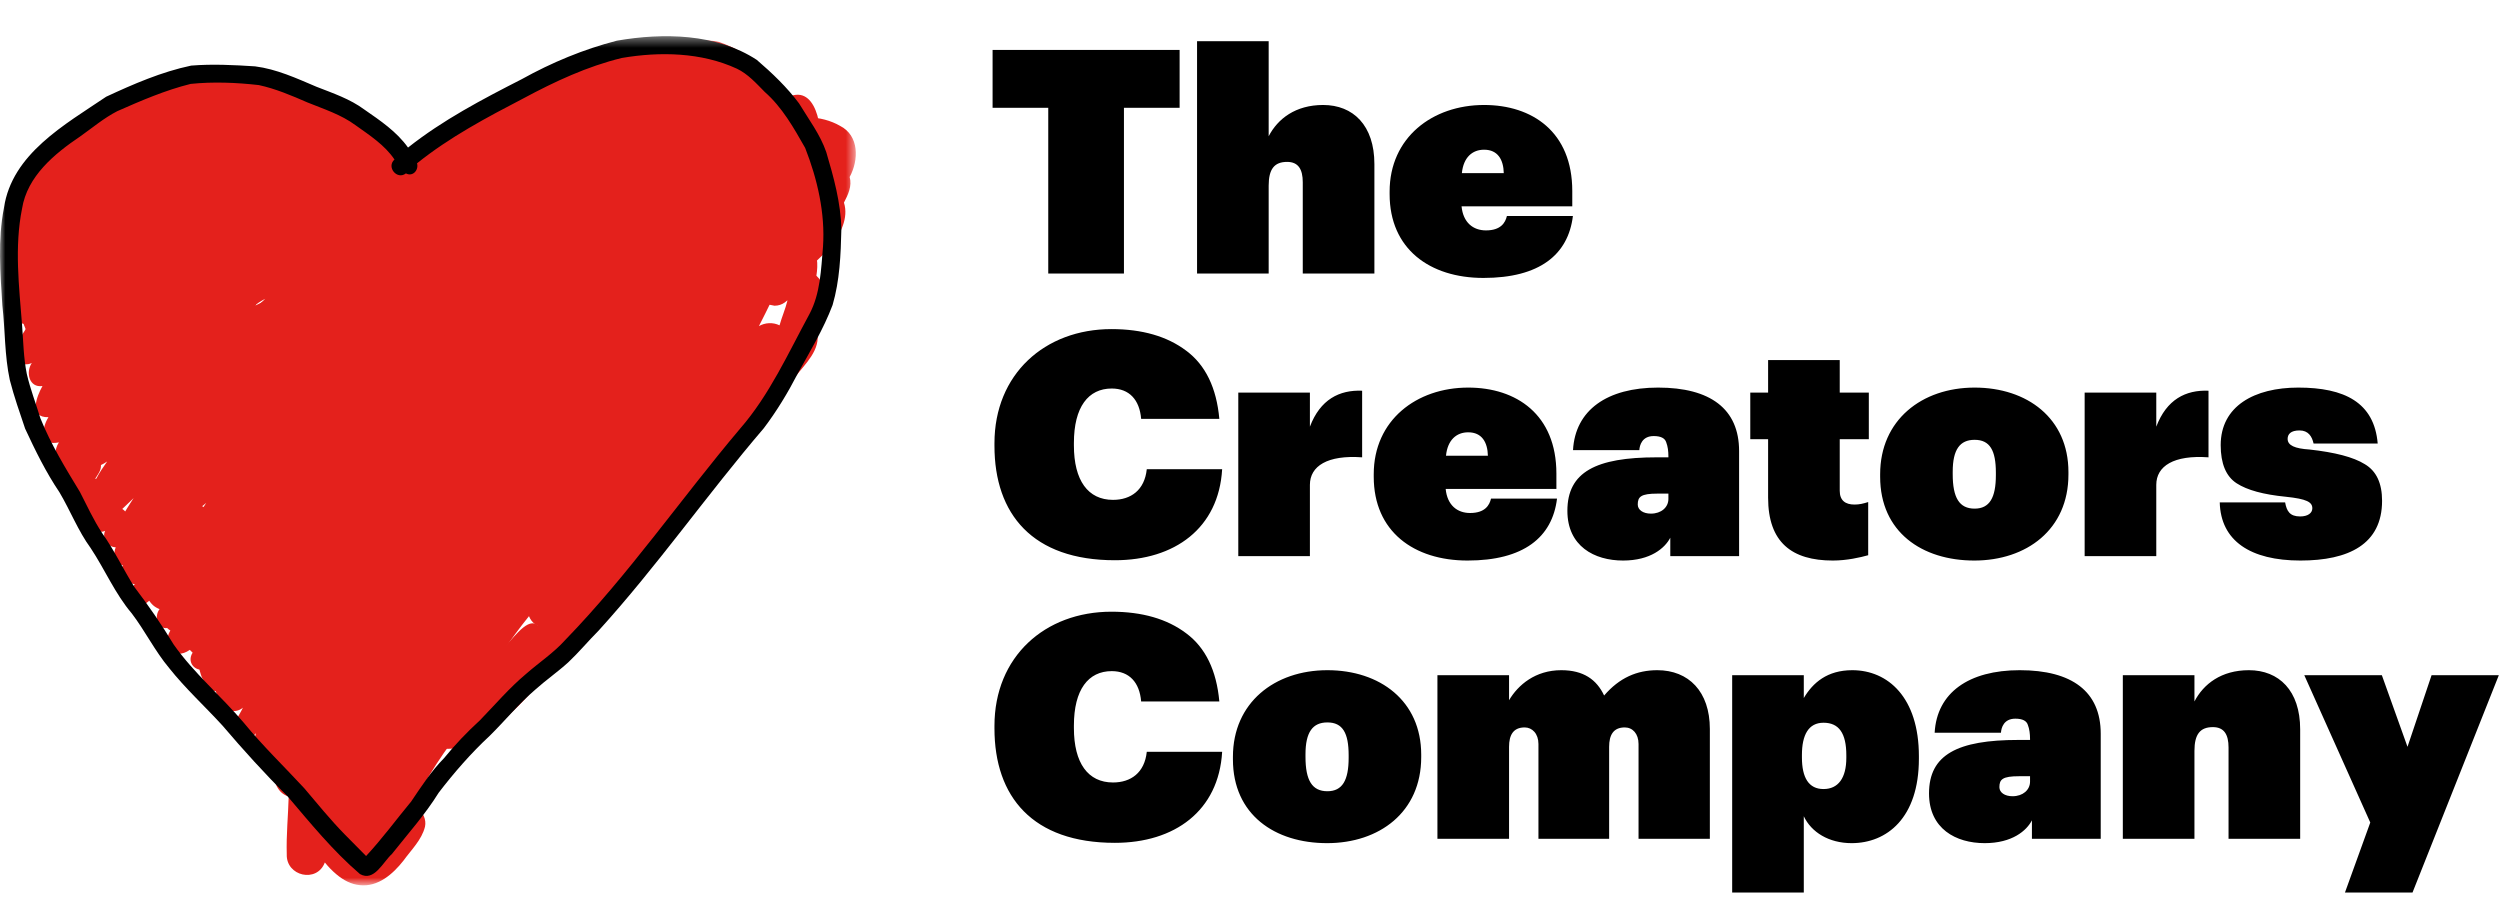 <svg width="235" height="85" viewBox="0 0 235 85" fill="none" xmlns="http://www.w3.org/2000/svg">
    <path d="M105.651 25.714H98.536V10.132H93.303V4.693H110.884V10.132H105.651V25.714ZM119.255 25.714H112.523V3.87H119.255V12.808C120.108 11.161 121.784 9.868 124.371 9.868C127.193 9.868 129.193 11.779 129.193 15.424V25.714H122.46V17.129C122.46 15.924 122.048 15.218 120.99 15.218C119.784 15.218 119.255 15.895 119.255 17.453V25.714ZM139.444 26.126C134.387 26.126 130.624 23.392 130.624 18.247V18.011C130.624 12.925 134.652 9.868 139.503 9.868C144.031 9.868 147.794 12.396 147.794 17.953V19.393H137.386C137.533 20.922 138.474 21.657 139.679 21.657C141.091 21.657 141.502 20.922 141.649 20.305H147.853C147.412 23.95 144.707 26.126 139.444 26.126ZM137.416 16.277H141.355C141.326 15.013 140.797 14.072 139.503 14.072C138.415 14.072 137.563 14.777 137.416 16.277ZM104.798 52.662C97.066 52.662 93.479 48.34 93.479 41.901V41.666C93.479 35.169 98.212 30.935 104.475 30.935C107.356 30.935 109.708 31.611 111.501 32.964C113.324 34.316 114.353 36.462 114.618 39.373H107.268C107.121 37.58 106.15 36.521 104.504 36.521C102.299 36.521 100.947 38.256 100.947 41.637V41.872C100.947 45.165 102.27 46.987 104.622 46.987C106.298 46.987 107.591 46.076 107.797 44.106H114.882C114.559 49.663 110.413 52.662 104.798 52.662ZM123.131 52.279H116.399V36.903H123.131V40.108C124.101 37.55 125.895 36.639 128.041 36.727V42.989C124.778 42.754 123.131 43.812 123.131 45.576V52.279ZM137.951 52.691C132.895 52.691 129.131 49.957 129.131 44.812V44.577C129.131 39.49 133.159 36.433 138.01 36.433C142.538 36.433 146.301 38.961 146.301 44.518V45.958H135.893C136.04 47.487 136.981 48.222 138.187 48.222C139.598 48.222 140.009 47.487 140.156 46.87H146.36C145.919 50.515 143.214 52.691 137.951 52.691ZM135.923 42.842H139.862C139.833 41.578 139.304 40.637 138.01 40.637C136.922 40.637 136.07 41.343 135.923 42.842ZM152.567 52.691C149.862 52.691 147.334 51.339 147.334 48.017C147.334 44.371 150.01 42.989 155.742 42.989H156.83V42.901C156.83 42.401 156.771 41.96 156.625 41.578C156.507 41.196 156.125 40.99 155.448 40.99C154.361 40.99 154.125 41.843 154.096 42.313H147.863C148.069 38.55 151.068 36.433 155.86 36.433C160.77 36.433 163.475 38.432 163.475 42.401V52.279H157.007V50.545C156.507 51.515 155.154 52.691 152.567 52.691ZM155.184 48.281C156.154 48.281 156.83 47.693 156.83 46.899V46.4H155.801C154.243 46.4 153.949 46.694 153.949 47.428C153.949 47.928 154.449 48.281 155.184 48.281ZM172.288 52.691C168.436 52.691 166.202 50.986 166.202 46.782V41.284H164.526V36.903H166.202V33.846H172.935V36.903H175.669V41.284H172.935V46.135C172.935 47.046 173.464 47.428 174.317 47.428C174.787 47.428 175.14 47.34 175.61 47.193V52.191C174.875 52.397 173.611 52.691 172.288 52.691ZM185.584 52.691C180.674 52.691 176.734 50.016 176.734 44.812V44.577C176.734 39.49 180.644 36.433 185.613 36.433C190.552 36.433 194.433 39.314 194.433 44.371V44.606C194.433 49.781 190.493 52.691 185.584 52.691ZM185.613 47.811C187.024 47.811 187.612 46.782 187.612 44.665V44.43C187.612 42.342 187.053 41.343 185.613 41.343C184.231 41.343 183.555 42.254 183.555 44.341V44.577C183.555 46.782 184.172 47.811 185.613 47.811ZM202.69 52.279H195.957V36.903H202.69V40.108C203.66 37.55 205.453 36.639 207.599 36.727V42.989C204.336 42.754 202.69 43.812 202.69 45.576V52.279ZM216.242 52.691C211.538 52.691 208.745 50.839 208.656 47.223H214.801C214.948 48.046 215.242 48.546 216.212 48.546C216.947 48.546 217.359 48.222 217.359 47.781C217.359 47.193 216.83 46.899 214.86 46.694C212.773 46.488 211.244 46.076 210.244 45.429C209.245 44.782 208.745 43.577 208.745 41.843C208.745 38.167 211.92 36.433 216.036 36.433C220.358 36.433 223.18 37.815 223.504 41.695H217.477C217.33 41.019 216.977 40.461 216.154 40.461C215.331 40.461 215.037 40.813 215.037 41.254C215.037 41.872 215.713 42.166 217.094 42.254C219.476 42.519 221.21 42.96 222.298 43.636C223.386 44.283 223.915 45.429 223.915 47.076C223.915 51.162 220.769 52.691 216.242 52.691ZM104.798 79.227C97.066 79.227 93.479 74.905 93.479 68.466V68.231C93.479 61.734 98.212 57.5 104.475 57.5C107.356 57.5 109.708 58.176 111.501 59.529C113.324 60.881 114.353 63.028 114.618 65.938H107.268C107.121 64.145 106.15 63.086 104.504 63.086C102.299 63.086 100.947 64.821 100.947 68.202V68.437C100.947 71.73 102.27 73.553 104.622 73.553C106.298 73.553 107.591 72.641 107.797 70.671H114.882C114.559 76.228 110.413 79.227 104.798 79.227ZM124.745 79.256C119.835 79.256 115.895 76.581 115.895 71.377V71.142C115.895 66.056 119.806 62.998 124.774 62.998C129.713 62.998 133.594 65.879 133.594 70.936V71.171C133.594 76.346 129.655 79.256 124.745 79.256ZM124.774 74.376C126.186 74.376 126.773 73.347 126.773 71.23V70.995C126.773 68.907 126.215 67.908 124.774 67.908C123.392 67.908 122.716 68.819 122.716 70.907V71.142C122.716 73.347 123.334 74.376 124.774 74.376ZM141.851 78.845H135.118V63.468H141.851V65.82C142.704 64.38 144.321 62.998 146.761 62.998C148.848 62.998 150.083 63.88 150.788 65.379C152.229 63.704 153.876 62.998 155.786 62.998C158.726 62.998 160.726 64.997 160.726 68.525V78.845H154.023V69.937C154.023 68.966 153.464 68.378 152.729 68.378C151.641 68.378 151.259 69.113 151.259 70.201V78.845H144.614V69.937C144.614 68.966 144.027 68.378 143.321 68.378C142.233 68.378 141.851 69.113 141.851 70.201V78.845ZM169.557 83.901H162.824V63.468H169.557V65.615C170.41 64.174 171.762 62.998 174.114 62.998C177.466 62.998 180.376 65.556 180.376 71.083V71.318C180.376 76.904 177.348 79.256 174.055 79.256C171.909 79.256 170.263 78.227 169.557 76.728V83.901ZM171.409 74.17C172.791 74.17 173.555 73.141 173.555 71.23V70.995C173.555 68.907 172.85 67.937 171.409 67.937C169.998 67.937 169.381 69.084 169.381 70.965V71.201C169.381 73.112 170.027 74.17 171.409 74.17ZM186.561 79.256C183.856 79.256 181.328 77.904 181.328 74.582C181.328 70.936 184.003 69.554 189.736 69.554H190.824V69.466C190.824 68.966 190.765 68.525 190.618 68.143C190.501 67.761 190.118 67.555 189.442 67.555C188.355 67.555 188.119 68.408 188.09 68.878H181.857C182.063 65.115 185.062 62.998 189.854 62.998C194.764 62.998 197.468 64.997 197.468 68.966V78.845H191.001V77.11C190.501 78.08 189.148 79.256 186.561 79.256ZM189.178 74.846C190.148 74.846 190.824 74.258 190.824 73.465V72.965H189.795C188.237 72.965 187.943 73.259 187.943 73.994C187.943 74.493 188.443 74.846 189.178 74.846ZM206.278 78.845H199.546V63.468H206.278V65.938C207.131 64.292 208.807 62.998 211.394 62.998C214.217 62.998 216.216 64.909 216.216 68.555V78.845H209.483V70.26C209.483 69.054 209.071 68.349 208.013 68.349C206.808 68.349 206.278 69.025 206.278 70.583V78.845ZM226.775 83.901H220.425L222.806 77.316L216.603 63.468H223.894L226.305 70.201L228.568 63.468H234.89L226.775 83.901Z"
          fill="black"/>
    <mask id="mask0_1759_19" style="mask-type:luminance" maskUnits="userSpaceOnUse" x="0" y="3" width="81" height="81">
        <path d="M80.447 3.402H0V83.224H80.447V3.402Z" fill="white"/>
    </mask>
    <g mask="url(#mask0_1759_19)">
        <path d="M33.262 80.68C33.092 80.548 32.993 80.367 32.947 80.159C32.927 80.071 32.92 79.982 32.922 79.894C32.075 80.25 31.272 79.392 31.512 78.549C30.516 78.848 29.893 77.725 30.286 76.882C29.431 76.838 29.12 75.887 29.419 75.177C28.691 75.568 27.753 74.976 27.902 74.132C26.786 74.344 26.245 73.118 26.6 72.195C25.083 73.02 24.317 71.695 24.748 70.299C24.124 70.197 23.833 69.478 24.061 68.92C23.409 69.709 22.003 70.081 21.849 68.718C21.947 67.917 22.496 67.241 22.832 66.522C22.105 67.152 20.784 66.844 20.859 65.749C20.654 65.669 20.48 65.512 20.394 65.297C20.351 65.187 20.311 65.076 20.273 64.964C18.981 64.89 19.213 63.522 19.727 62.728C19.722 62.712 19.718 62.695 19.712 62.679C19.709 62.671 19.705 62.662 19.701 62.653C18.748 63.49 17.406 62.46 18.106 61.349C18.057 61.303 18.009 61.255 17.962 61.209C17.922 61.168 17.882 61.127 17.844 61.086C16.347 62.133 15.154 60.763 16.012 59.264C15.903 59.206 15.802 59.13 15.718 59.039C14.736 59.143 14.487 57.916 14.999 57.259C14.769 57.167 14.555 57.045 14.371 56.878C14.237 56.756 14.126 56.619 14.029 56.471C12.602 57.731 11.389 56.199 12.674 54.911C11.732 54.797 11.157 54.051 11.547 53.13C10.7 53.025 10.615 52.1 10.875 51.446C10.109 51.423 9.563 50.612 9.88 49.901C9.123 50.24 8.185 49.569 8.485 48.73C7.751 48.706 7.338 47.82 7.713 47.203C6.913 47.296 6.244 46.493 6.565 45.732C5.315 45.728 5.237 44.358 5.869 43.554C4.997 43.274 5.122 42.208 5.537 41.584C3.774 41.958 3.862 40.325 4.555 39.216C2.681 39.271 3.424 37.291 3.994 36.286C2.738 36.475 2.399 34.994 2.99 34.117C2.222 34.512 1.149 33.966 1.317 33.036C1.589 32.074 2.246 31.257 2.751 30.403C1.943 30.64 1.007 29.975 1.192 29.095C1.418 28.208 1.996 27.444 2.443 26.655C1.566 25.511 3.252 24.642 3.878 23.856C2.161 24.63 1.6 23.199 2.337 21.806C1.196 20.942 2.166 19.324 2.451 18.235C1.375 16.95 3.34 15.676 4.117 14.792C4.892 14.074 5.503 13.188 6.323 12.515C7.697 11.415 9.381 10.845 10.927 10.044C11.759 9.682 12.568 9.118 13.498 9.087C14.5 8.759 16.829 7.454 17.695 8.2C18.217 8.05 18.909 7.908 19.242 8.466C19.967 8.239 21.173 7.571 21.554 8.613C22.357 8.399 23.702 7.673 24.175 8.738C24.654 8.654 25.121 8.979 25.227 9.449C26.343 8.97 27.493 8.414 28.721 8.343C29.347 8.313 29.786 9.085 29.449 9.613C29.112 10.182 28.409 10.362 27.89 10.726C27.89 10.726 27.89 10.728 27.891 10.729C27.97 10.831 28.02 10.944 28.044 11.061C28.982 10.636 29.878 10.104 30.851 9.764C31.938 9.498 32.328 11.041 31.304 11.423C32.66 12.181 31.485 13.242 30.659 13.822C30.041 14.329 29.424 14.84 28.809 15.351C30.599 14.538 32.254 13.41 34.104 12.749C35.026 12.492 35.542 13.741 34.809 14.298C35.507 14.321 35.862 15.26 35.348 15.737C35.099 15.989 34.776 16.141 34.47 16.311C33.566 16.908 32.726 17.589 31.902 18.29C32.427 19.813 30.055 19.591 29.491 20.591C29.754 20.457 30.022 20.334 30.326 20.337C30.493 20.339 30.654 20.39 30.788 20.479C31.249 20.221 31.71 19.963 32.168 19.702C32.358 19.594 32.548 19.485 32.738 19.377C32.64 18.42 33.829 18.102 34.429 17.597C35.424 16.932 36.431 16.286 37.444 15.649C39.056 14.804 44.308 11.204 45.823 11.851C46.834 11.434 47.756 10.627 48.86 10.837C49.971 10.469 53.225 7.982 53.813 9.787C54.106 9.644 54.4 9.502 54.694 9.363C55.619 8.934 56.35 10.383 55.448 10.869C51.928 12.59 48.454 14.431 45.185 16.597C47.645 15.303 50.106 14.008 52.605 12.79C53.448 12.35 54.328 11.985 55.194 11.594C55.866 11.297 56.944 10.682 57.379 11.619C57.792 12.955 55.715 13.054 54.927 13.603C53.536 14.223 52.181 14.909 50.833 15.616C46.21 18.094 41.814 20.979 37.676 24.202C37.669 24.27 37.653 24.338 37.63 24.402C43.483 21.323 48.689 17.252 54.703 14.461C56.681 13.675 58.626 12.481 60.75 12.214C61.085 12.217 61.395 12.418 61.526 12.73C61.981 13.953 59.614 14.604 58.825 15.133C54.741 17.192 50.636 19.21 46.608 21.379C44.283 22.497 42.166 23.959 40.158 25.572C40.501 25.834 40.575 26.375 40.311 26.72C42.938 25.272 45.585 23.863 48.255 22.497C50.71 20.945 53.194 19.448 55.758 18.084C58.074 16.995 60.4 15.732 62.898 15.145C63.514 14.998 64.146 15.558 63.956 16.196C63.827 16.665 63.318 16.835 62.952 17.088C56.842 20.335 50.24 22.73 44.715 26.976C44.715 27.939 42.763 28.541 42.055 29.09C41.158 29.555 40.44 30.278 39.65 30.896C39.692 30.892 39.733 30.89 39.77 30.89C39.908 30.89 40.068 30.92 40.196 30.972C44.049 28.548 47.98 26.252 51.97 24.061C54.295 22.329 56.774 20.8 59.387 19.542C60.386 19.186 62.29 17.895 63.192 18.075C65.072 19.03 63.046 20.054 62.028 20.553C58.805 22.353 55.422 23.909 52.318 25.9C48.449 28.702 44.821 31.831 41.338 35.099C46.962 31.125 52.306 26.68 58.547 23.673C59.196 23.282 60.332 23.177 60.365 24.201C60.32 24.938 59.474 25.296 58.953 25.693C54.635 28.316 50.306 30.925 46.14 33.789C40.372 38.351 35.197 43.69 30.434 49.267C37.155 43.685 44.271 38.594 51.63 33.892C53.622 32.64 55.623 31.406 57.65 30.21C58.563 29.8 60.535 28.246 61.367 28.381C62.065 28.553 62.206 29.577 61.568 29.924C61.233 30.114 60.897 30.304 60.56 30.493C52.87 35.077 46.181 41.163 40.336 47.921C47.199 42.211 54.376 36.562 62.531 32.847C63.468 32.548 64.14 33.889 63.257 34.395C53.744 39.343 46.041 47.076 39.071 55.104C43.934 51.142 48.902 47.276 54.25 43.988C55.892 43.133 57.473 41.989 59.279 41.533C60.134 41.405 60.809 42.511 60.054 43.091C59.587 43.44 59.109 43.772 58.638 44.115C52.713 48.292 47.731 53.618 43.387 59.391C45.441 57.473 47.486 55.536 49.569 53.649C50.419 53.008 51.114 52.001 52.176 51.727C52.877 51.514 53.519 52.343 53.128 52.967C51.188 55.633 49.071 58.181 47.253 60.943C48.011 60.377 49.448 58.082 50.411 58.692C50.761 58.897 50.94 59.371 50.763 59.75C50.216 60.609 49.313 61.202 48.628 61.955C47.498 63.174 46.449 64.462 45.444 65.786C43.438 68.436 41.343 71.028 39.744 73.953C39.046 74.849 37.73 77.877 36.677 77.891C35.908 78.767 34.684 81.569 33.262 80.679V80.68ZM34.874 76.221C35.117 76.324 35.322 76.555 35.372 76.82C36.038 75.843 36.802 74.933 37.414 73.92C37.403 72.71 39.322 70.551 40.017 69.451C42.158 65.59 44.528 61.859 47.071 58.253C45.029 60.171 42.965 62.066 40.955 64.019C39.86 65.087 38.778 66.165 37.701 67.25C37.407 67.547 36.92 67.577 36.59 67.322C35.699 66.539 36.905 65.63 37.331 64.942C38.388 63.476 39.407 61.983 40.466 60.519C43.708 55.99 47.291 51.699 51.349 47.881C44.781 52.432 38.6 57.523 32.668 62.87C31.931 63.477 30.875 62.433 31.486 61.687C32.585 60.317 33.692 58.954 34.799 57.591C37.978 53.716 41.262 49.913 44.835 46.395C40.967 49.485 37.234 52.75 33.691 56.211C33.3 56.594 32.908 56.975 32.512 57.354C31.797 58.083 30.61 57.05 31.249 56.242C35.755 50.557 40.399 44.933 45.631 39.9C41.481 42.741 37.462 45.772 33.529 48.906C31.673 50.432 29.815 51.955 27.985 53.514C27.334 54.144 26.152 55.221 25.309 54.348C24.584 53.186 27.031 50.925 27.687 49.958C29.415 47.846 31.19 45.771 33.053 43.778C31.961 44.748 30.861 45.709 29.809 46.722C29.04 47.49 27.843 46.303 28.617 45.528C33.411 40.599 38.118 35.566 43.301 31.039C40.011 33.032 36.819 35.179 33.668 37.386C32.877 37.952 32.059 38.482 31.289 39.075C30.837 39.529 30.094 39.955 29.502 39.499C29.091 39.817 28.681 40.136 28.235 40.403C27.523 40.851 26.637 39.963 27.083 39.248C27.522 38.644 28.243 38.303 28.808 37.823C27.247 38.612 25.709 39.447 24.171 40.28C23.485 40.641 22.818 41.041 22.121 41.38C21.497 41.674 20.767 41.013 20.985 40.361C20.021 40.899 19.055 41.432 18.091 41.969C17.59 42.858 16.93 43.648 16.328 44.468C17.168 43.78 18.976 40.581 19.945 42.543C20.718 41.702 22.076 41.965 21.768 43.274C20.883 44.91 19.367 46.155 18.179 47.579C18.827 47.242 19.659 47.811 19.446 48.548C19.321 49.117 18.95 49.575 18.629 50.046C19.12 49.85 19.693 50.229 19.745 50.747C21.088 50.963 20.357 52.347 19.819 53.024C21.415 53.267 20.262 55.047 19.779 55.848C19.267 56.739 18.744 57.624 18.252 58.527C19.437 57.506 20.383 56.119 21.713 55.306C23.226 55.1 22.957 56.711 22.372 57.561C22.696 57.249 22.955 56.854 23.347 56.627C23.962 56.237 24.814 56.882 24.585 57.58C24.278 58.413 23.714 59.125 23.284 59.898C23.692 59.367 24.622 59.469 24.878 60.096C25.081 61.45 23.886 62.62 23.412 63.828C23.971 63.383 24.387 62.651 25.102 62.464C26.781 62.378 26.071 64.335 25.515 65.183C27.728 64.723 26.415 67.519 25.994 68.532C26.589 68.866 26.557 69.635 26.46 70.223C26.925 69.896 27.279 69.368 27.842 69.212C28.311 69.078 28.853 69.411 28.901 69.911C28.976 70.634 28.569 71.297 28.407 71.985C28.93 71.378 30.064 71.581 30.074 72.465C30.574 71.886 31.492 71.129 32.08 72.038C32.427 72.688 31.837 73.361 31.649 73.976C32.402 73.388 33.374 74.359 32.868 75.145C33.602 74.718 34.475 75.555 34.062 76.308C34.304 76.145 34.606 76.104 34.875 76.219L34.874 76.221ZM11.503 47.847C11.587 47.896 11.654 47.961 11.724 48.029C11.74 48.044 11.755 48.06 11.769 48.076C11.826 47.978 11.884 47.882 11.944 47.786C12.148 47.464 12.345 47.137 12.559 46.822C12.43 46.947 12.302 47.072 12.173 47.194C11.947 47.411 11.722 47.628 11.494 47.842C11.497 47.844 11.5 47.845 11.503 47.847ZM9.487 43.863C9.459 44.3 9.159 44.648 8.942 45.01C8.977 45.006 9.011 45.004 9.046 45.003C9.339 44.433 9.702 43.899 10.075 43.378C10.061 43.387 10.046 43.396 10.032 43.406C9.863 43.519 9.68 43.627 9.491 43.713C9.494 43.763 9.493 43.812 9.487 43.863ZM8.804 40.951C8.946 40.773 9.086 40.593 9.229 40.414C9.122 40.496 9.015 40.576 8.907 40.656C8.837 40.707 8.767 40.758 8.696 40.807C8.737 40.851 8.773 40.9 8.804 40.951ZM17.057 38.891C17.602 39.421 17.12 40.105 16.707 40.54C19.883 37.931 23.103 35.373 26.452 32.99C23.002 34.714 19.604 36.541 16.239 38.427C16.165 38.553 16.072 38.67 15.986 38.789C16.315 38.564 16.773 38.606 17.056 38.89L17.057 38.891ZM15.535 35.37C15.484 35.829 15.151 36.176 14.894 36.534C16.926 35.017 18.989 33.54 21.08 32.104C19.22 33.085 17.366 34.077 15.53 35.103C15.547 35.191 15.551 35.281 15.535 35.37V35.37ZM6.194 36.452C6.17 36.466 6.145 36.479 6.12 36.492C6.123 36.492 6.126 36.492 6.129 36.491C6.191 36.482 6.253 36.483 6.315 36.487C6.327 36.47 6.34 36.452 6.353 36.434C6.387 36.389 6.421 36.344 6.457 36.299C6.371 36.352 6.283 36.404 6.193 36.452H6.194ZM26.725 34.87C26.231 35.227 25.733 35.582 25.248 35.951C25.022 36.123 24.795 36.295 24.569 36.467C26.076 35.637 27.607 34.857 29.129 34.054C29.065 33.933 29.015 33.806 28.997 33.668C28.976 33.513 29.003 33.359 29.053 33.212C28.259 33.743 27.502 34.322 26.725 34.87ZM8.783 36.139C9.424 35.624 10.056 35.1 10.699 34.587C10.696 34.57 10.692 34.553 10.69 34.536C10.661 34.325 10.714 34.126 10.826 33.954C10.719 34.065 10.611 34.176 10.503 34.288C10.086 34.722 9.675 35.163 9.262 35.601C9.272 35.589 9.283 35.577 9.293 35.566C9.124 35.758 8.952 35.947 8.783 36.139V36.139ZM12.101 32.544C11.943 32.734 11.781 32.921 11.617 33.105C11.796 32.941 11.975 32.777 12.154 32.613C12.308 32.472 12.46 32.331 12.614 32.191C12.447 32.312 12.239 32.39 12.101 32.544H12.101ZM22.782 32.975C25.045 31.789 27.328 30.648 29.638 29.553C29.549 29.2 29.71 28.827 29.936 28.559C27.48 29.912 25.106 31.408 22.782 32.975ZM20.82 27.615C19.754 28.378 18.743 29.218 17.715 30.031C22.808 27.272 27.556 23.928 32.786 21.419C32.726 21.416 32.668 21.406 32.61 21.391C31.353 21.977 27.846 24.397 26.68 24.029C24.625 25.058 22.642 26.207 20.82 27.616V27.615ZM21.99 29.734C25.959 27.701 30.013 25.835 34.125 24.108C33.952 24.036 33.8 23.907 33.708 23.75C33.645 23.642 33.609 23.525 33.598 23.409C29.723 25.498 25.645 27.272 21.99 29.735V29.734ZM35.098 29.703C36.374 28.933 37.674 28.212 38.97 27.48C37.655 28.176 36.2 28.68 35.098 29.703ZM12.336 29.528C13.136 28.893 13.948 28.277 14.758 27.657C14.298 27.914 13.838 28.17 13.378 28.426C13.014 28.628 12.653 28.835 12.292 29.044C12.353 29.198 12.368 29.367 12.336 29.528ZM5.882 28.792C5.823 28.879 5.763 28.966 5.703 29.054C5.852 28.908 6.003 28.763 6.152 28.618C6.246 28.525 6.34 28.432 6.433 28.34C6.226 28.469 5.993 28.56 5.882 28.793V28.792ZM4.661 26.262C4.582 26.394 4.503 26.526 4.423 26.657C4.628 26.443 4.833 26.227 5.046 26.022C5.223 25.851 5.402 25.679 5.579 25.508C5.28 25.764 4.859 25.916 4.661 26.262ZM16.144 24.816C15.866 25.014 15.588 25.212 15.311 25.41C15.289 25.425 15.267 25.441 15.245 25.457C18.781 23.537 22.377 21.73 26.019 20.02C25.678 19.3 26.482 18.754 26.91 18.284C23.152 20.164 19.538 22.334 16.144 24.816ZM26.115 22.034C24.488 22.987 22.873 23.961 21.318 25.029C22.937 24.176 24.432 23.116 26.065 22.288C26.116 22.181 26.174 22.076 26.232 21.971C26.193 21.992 26.153 22.012 26.115 22.033V22.034ZM34.057 20.813C34.698 20.509 35.346 20.224 35.998 19.945C35.957 19.857 35.932 19.767 35.923 19.675C35.302 20.055 34.679 20.434 34.057 20.813ZM23.381 17.953C22.852 18.245 22.336 18.562 21.816 18.871C21.313 19.17 20.817 19.484 20.326 19.802C20.931 19.481 21.536 19.16 22.141 18.841C22.774 18.505 23.414 18.18 24.051 17.853C24.053 17.753 24.073 17.653 24.103 17.557C23.863 17.689 23.622 17.821 23.381 17.953V17.953ZM7.269 19.645C7.786 19.244 8.301 18.841 8.83 18.458C8.587 18.596 8.345 18.737 8.089 18.847C7.829 18.959 7.531 18.924 7.301 18.775C7.283 18.793 7.265 18.811 7.247 18.829C7.041 19.067 6.835 19.304 6.631 19.543C6.697 19.529 6.763 19.521 6.829 19.521C6.984 19.521 7.136 19.567 7.27 19.645H7.269ZM4.9 18.476C4.923 18.556 4.939 18.637 4.951 18.719C5.132 18.549 5.312 18.378 5.489 18.203C5.633 18.061 5.775 17.917 5.917 17.773C5.709 17.714 5.528 17.573 5.419 17.386C5.292 17.168 5.275 16.904 5.356 16.673C5.287 16.711 5.218 16.748 5.149 16.784C5.018 16.852 4.889 16.922 4.756 16.981C4.658 17.2 4.565 17.42 4.477 17.642C4.683 17.877 4.818 18.178 4.901 18.475L4.9 18.476ZM20.829 17.095C20.367 17.386 19.9 17.673 19.441 17.971C20.518 17.402 21.59 16.823 22.682 16.285C22.584 16.245 22.492 16.186 22.414 16.112C21.885 16.437 21.356 16.764 20.829 17.095ZM25.661 15.798C25.747 15.724 25.834 15.651 25.921 15.577C26.414 15.156 26.908 14.739 27.407 14.325C27.12 14.459 26.835 14.597 26.55 14.736C26.103 14.953 25.657 15.173 25.21 15.391C25.401 15.466 25.567 15.609 25.661 15.797V15.798Z"
              fill="#E4211C"/>
        <path d="M34.113 77.841C33.764 77.692 33.467 77.431 33.276 77.103C33.224 77.015 33.181 76.922 33.145 76.826C32.173 76.431 31.723 75.113 32.348 74.234C32.211 74.277 32.067 74.307 31.918 74.328C31.193 74.431 30.472 74.036 30.125 73.422C29.041 73.967 27.474 73.316 27.34 72.044C25.723 72.933 23.962 71.389 24.125 69.679C24.098 67.463 24.326 65.25 24.608 63.055C23.166 64.726 20.377 66.293 18.987 63.702C18.364 62.154 18.656 60.41 18.701 58.784C17.536 59.924 15.371 58.932 15.635 57.269C15.739 56.245 16.223 55.307 16.665 54.393C15.113 52.356 18.321 49.044 19.381 47.273C17.931 48.652 15.897 48.18 15.788 46.036C15.94 44.058 19.349 40.152 20.651 38.435C20.375 38.621 20.093 38.796 19.806 38.966C19.49 39.154 19.12 39.231 18.759 39.199C17.253 40.49 15.239 43.417 13.042 42.914C12 42.622 11.339 41.476 11.672 40.431C12.942 37.734 14.666 35.245 16.339 32.782C15.413 32.917 14.441 32.402 14.057 31.543C12.653 32.579 11.284 33.875 9.548 34.29C8.264 34.626 6.794 33.846 6.675 32.447C6.369 29.975 10.56 24.482 12.185 22.464C16.203 18.049 20.628 13.948 25.645 10.694C28.173 9.575 29.402 12.982 26.915 14.128C29.561 13.699 30.622 16.323 28.602 18.02C29.918 18.209 30.807 19.762 30.034 20.913C32.297 19.636 34.569 18.37 36.928 17.276C38.443 16.331 41.255 15.806 41.335 18.334C42.364 17.643 43.502 16.254 44.846 17.007C43.517 13.957 46.009 11.971 48.152 10.272C48.831 9.805 49.052 9.047 49.564 8.454C50.87 7.493 52.739 6.42 54.405 6.645C56.156 5.826 57.89 4.682 59.863 4.524C61.629 4.175 63.428 3.654 65.239 3.926C66.013 3.78 66.819 3.766 67.589 3.944C69.048 4.458 70.479 5.206 71.507 6.406C72.348 7.299 73.319 8.115 73.817 9.266C76.737 7.577 77.416 12.233 77.027 14.203C77.248 14.526 77.346 14.922 77.353 15.311C77.685 16.099 78.021 16.958 77.775 17.816C77.225 19.537 76.961 21.378 76.017 22.936C76.915 23.645 76.903 24.883 76.742 25.916C78.235 27.32 77.393 29.5 76.794 31.136C77.212 32.866 75.657 34.236 74.702 35.482C73.749 36.632 72.818 37.801 71.832 38.923C70.677 40.155 69.658 41.449 68.725 42.853C68.093 43.841 67.26 44.628 66.575 45.566C65.959 46.321 65.413 47.251 64.472 47.632C63.562 49.214 62.275 50.595 60.891 51.772C59.541 53.218 58.323 54.768 57.178 56.379C55.166 59.191 52.633 61.575 50.535 64.323C49.063 66.313 43.218 72.144 40.745 69.874C39.547 71.713 38.342 73.548 37.274 75.466C36.626 76.662 35.797 78.554 34.114 77.838L34.113 77.841ZM27.845 65.767C28.225 64.602 28.814 63.503 29.368 62.408C28.991 62.883 28.6 63.366 28.084 63.683C27.988 64.376 27.913 65.071 27.844 65.767H27.845ZM44.893 65.107C47.097 63.332 48.619 60.895 50.52 58.823C50.435 58.778 50.356 58.725 50.283 58.669C50.026 58.47 49.84 58.212 49.725 57.919C47.907 60.171 46.307 62.584 44.894 65.107H44.893ZM22.152 60.509C23.283 59.315 24.282 58.021 25.427 56.843C25.444 56.76 25.462 56.678 25.479 56.595C24.479 57.674 23.721 59.322 22.181 59.662C22.17 59.944 22.159 60.227 22.152 60.509ZM31.065 33.547C32.447 32.482 33.891 31.5 35.272 30.435C35.925 29.932 36.843 29.965 37.463 30.463C38.306 29.692 39.157 28.929 40.039 28.203C41.821 24.933 44.398 22.133 46.814 19.317C46.638 19.223 46.468 19.116 46.305 18.995C46.109 18.851 45.929 18.684 45.766 18.502C45.834 19.706 44.616 20.262 43.837 20.939C42.676 21.865 41.552 22.834 40.443 23.821C40.439 24.357 40.197 24.884 39.759 25.216C38.519 26.154 37.278 27.092 36.064 28.065C34.294 29.788 32.672 31.669 31.065 33.546L31.065 33.547ZM41.346 31.714C41.387 31.69 41.428 31.666 41.469 31.643C41.616 31.558 41.771 31.497 41.931 31.458C42.046 31.302 42.161 31.146 42.276 30.99C42.252 30.994 42.227 30.997 42.203 30.999C41.915 31.235 41.63 31.473 41.346 31.714ZM73.02 27.223C72.676 27.972 72.311 28.707 71.949 29.445C71.75 29.851 71.547 30.253 71.339 30.653C71.924 30.318 72.67 30.28 73.276 30.582C73.493 29.798 73.825 29.054 74.018 28.263C73.599 27.878 73.312 27.358 73.214 26.797C73.15 26.939 73.085 27.08 73.02 27.223V27.223ZM22.943 29.818C22.762 30.043 22.58 30.268 22.402 30.495C22.644 30.254 22.886 30.014 23.134 29.78C23.734 29.215 24.335 28.65 24.936 28.085C24.118 28.503 23.454 29.049 22.942 29.818H22.943ZM12.085 28.6C13.4 27.567 14.708 26.526 16.036 25.511C17.398 24.529 18.997 23.386 19.901 22.007C18.565 22.95 17.23 23.898 15.891 24.835C13.835 26.204 13.416 26.435 12.085 28.599V28.6ZM20.736 26.499C21.076 26.288 21.447 26.125 21.664 25.773C21.353 26.011 20.973 26.179 20.736 26.499ZM48.639 16.25C50.07 16.12 51.076 15.078 52.079 14.159C51.455 13.638 51.277 12.684 51.671 11.972C51.618 11.95 51.567 11.924 51.516 11.897C50.683 12.848 49.661 13.601 48.714 14.428C48.476 14.702 48.048 14.923 48.023 15.316C48.092 15.66 48.244 16.184 48.639 16.25Z"
              fill="#E4211C"/>
        <path d="M28.175 67.605C27.643 67.15 27.417 66.462 27.426 65.774C25.409 64.739 26.077 61.6 26.034 59.711C22.701 60.237 23.485 55.977 23.626 53.91C22.762 56.026 19.895 57.554 18.906 54.673C18.671 53.357 19.148 52.026 19.316 50.724C19.999 47.141 21.046 43.638 22.147 40.164C20.95 41.816 19.973 43.713 18.377 45.022C16.747 46.47 14.267 45.173 14.718 42.99C15.924 37.739 18.564 32.968 20.531 27.985C19.103 29.26 17.827 30.693 16.607 32.165C15.41 33.688 14.785 34.149 14.581 36.173C14.038 38.358 13.529 41.043 11.481 42.317C10.202 43.048 8.539 42.525 7.73 41.34C6.784 40.045 6.643 38.369 5.892 36.972C4.041 33.802 2.222 31.832 1.58 28.004C0.296 24.476 0.009 22.816 1.533 19.239C2.125 17.256 3.985 14.113 6.371 15.723C7.391 14.805 9.149 15.01 9.681 16.347C10.037 17.195 9.651 18.064 9.342 18.86C9.411 18.962 9.469 19.071 9.526 19.186C9.584 19.304 9.63 19.435 9.662 19.567C10.945 18.039 13.7 17.753 14.049 20.174C15.393 18.599 17.846 18.065 18.316 20.618C19.702 19.177 22.043 17.605 23.179 20.201C23.232 20.197 23.286 20.195 23.34 20.197C23.578 20.201 23.813 20.231 24.04 20.297C22.165 18.405 25.206 16.088 24.539 13.956C22.743 13.709 20.896 13.99 19.098 14.138C17.196 14.316 15.246 14.813 13.354 14.326C11.947 14.009 10.915 12.479 11.559 11.094C12.569 9.42 14.1 7.963 15.866 7.108C19.005 5.606 22.432 6.719 25.668 7.206C28.072 7.189 30.22 8.324 32.096 9.74C32.677 10.219 33.342 10.559 33.991 10.929C35.192 11.677 36.109 12.832 36.804 14.049C37.146 14.198 37.439 14.456 37.629 14.78C37.727 14.948 37.794 15.125 37.831 15.308C39.739 13.673 41.877 12.262 44.135 11.161C45.466 10.023 46.909 7.798 48.942 8.549C50.198 7.865 51.883 8.879 51.645 10.348C52.887 10.075 54.046 11.33 53.682 12.552C53.508 13.341 52.821 13.807 52.226 14.277C53.552 14.523 54.022 15.909 53.13 16.924C52.838 17.336 52.391 17.572 51.978 17.838C51.209 18.372 50.529 19.015 49.864 19.672C47.809 21.668 45.95 23.863 44.1 26.05C40.757 29.973 37.706 34.137 34.447 38.126C32.94 39.667 30.468 37.507 31.802 35.795C32.891 34.452 33.917 33.058 34.964 31.683C33.039 30.371 34.745 27.902 35.749 26.531C34.702 24.431 38.342 21.247 39.551 19.646C40.732 18.207 42.214 16.986 43.416 15.603C42.067 16.476 40.708 17.358 39.584 18.517C38.435 19.843 36.977 20.901 35.197 21.118C34.361 22.007 33.546 22.942 32.542 23.646C31.847 24.232 31.215 25.029 30.317 25.287C29.103 25.643 27.847 24.507 28.005 23.267C27.986 23.284 27.967 23.301 27.948 23.318C26.948 24.208 25.932 25.08 24.922 25.957C24.094 29.186 22.566 32.178 21.259 35.23C22.301 33.96 23.123 32.258 24.688 31.581C26.149 30.945 27.487 32.503 27.377 33.91C26.984 37.45 25.539 40.777 24.601 44.194C25.34 42.363 27.882 42.061 28.526 44.102C28.779 46.415 27.892 48.698 27.593 50.982C28.689 50.288 30.162 51.105 30.31 52.354C30.361 53.727 29.999 55.097 29.884 56.466C30.592 56.136 31.502 56.359 31.975 56.978C34.259 52.135 37.211 47.413 41.483 44.093C42.774 43.089 44.326 42.521 45.708 41.668C47.56 40.401 48.607 38.352 49.747 36.483C53.438 30.302 57.178 21.538 64.061 18.445C65.73 17.871 68.165 16.017 69.137 18.523C70.666 16.512 71.768 14.22 73.166 12.127C74.627 10.621 77.256 10.849 78.96 11.828C80.778 12.746 80.735 15.051 79.868 16.637C80.109 17.483 79.718 18.311 79.331 19.045C79.792 20.494 78.991 22.007 78.132 23.141C77.299 24.131 76.211 24.835 75.582 25.996C74.725 26.953 74.311 28.737 72.804 28.738C71.097 28.465 69.508 27.659 68.028 26.793C65.576 30.187 67.962 29.296 66.729 32.25C66.047 33.655 64.876 34.728 63.865 35.894C59.998 40.236 56.146 44.612 52.613 49.233C49.934 53.51 47.221 57.761 44.456 61.981C43.621 63.192 43.092 64.723 41.917 65.644C40.377 66.563 38.815 65.079 38.97 63.455C38.998 62.11 39.276 60.227 40.805 59.841C43.864 55.521 46.638 51.018 49.497 46.568C50.656 44.882 52.036 43.368 53.278 41.745C55.859 38.364 58.288 34.868 60.868 31.484C60.318 32.015 59.424 32.115 58.769 31.722C58.175 31.359 57.9 30.65 57.439 30.14C54.272 34.815 51.818 42.33 46.844 45.108C44.969 45.998 43.163 47.032 41.738 48.57C39.736 50.583 38.138 52.942 36.729 55.398C35.623 57.47 34.612 59.591 33.717 61.763C32.687 63.738 31.336 69.93 28.178 67.607L28.175 67.605ZM7.876 33.408C8.15 33.814 8.403 34.232 8.645 34.656C8.696 34.437 8.749 34.22 8.801 34.002C8.848 33.807 8.897 33.614 8.949 33.42C8.554 33.017 8.434 32.43 8.492 31.882C6.371 32.063 6 30.046 6.788 28.459C6.683 28.561 6.573 28.66 6.455 28.75C6.185 28.959 5.847 29.09 5.506 29.127C5.969 30.711 6.966 32.055 7.874 33.407L7.876 33.408ZM60.715 28.556C61.336 29.144 61.628 30.159 61.252 30.954C62.099 29.837 62.851 28.657 63.532 27.431C63.785 26.282 64.1 25.151 64.433 24.022C64.352 23.937 64.27 23.852 64.186 23.767C62.523 24.811 61.443 26.557 60.354 28.148C60.455 28.299 60.581 28.432 60.714 28.555L60.715 28.556ZM60.344 28.128C60.351 28.107 60.358 28.087 60.365 28.066C60.357 28.086 60.35 28.105 60.343 28.125C60.343 28.125 60.343 28.126 60.343 28.127L60.344 28.128ZM71.526 24.645C71.705 24.721 71.882 24.807 72.065 24.872C72.849 23.881 73.409 22.605 74.42 21.839C75.001 21.386 75.566 20.839 75.845 20.142C75.269 19.187 75.777 18.13 76.277 17.268C76.022 16.367 76.521 15.535 76.843 14.725C76.495 14.544 76.105 14.587 75.732 14.649C74 17.838 71.781 20.704 69.935 23.819C70.519 24.161 70.943 24.391 71.526 24.644V24.645ZM25.145 21.088C25.156 21.079 25.166 21.07 25.176 21.061C25.26 20.987 25.344 20.911 25.428 20.836C25.238 20.836 25.047 20.813 24.863 20.762C24.969 20.86 25.065 20.97 25.145 21.088H25.145ZM32.761 14.688C32.807 14.67 32.854 14.653 32.901 14.637C32.905 14.633 32.908 14.629 32.912 14.624C32.884 14.593 32.855 14.563 32.827 14.532C32.806 14.584 32.783 14.637 32.761 14.688ZM27.132 11.538C27.556 12.01 27.831 12.573 27.999 13.182C28.116 13.601 28.157 14.028 28.159 14.458C28.754 13.826 29.312 13.161 29.866 12.493C28.73 11.695 27.52 10.846 26.087 10.776C26.475 10.956 26.831 11.204 27.131 11.539L27.132 11.538ZM16.393 10.905C18.616 10.621 20.847 10.369 23.09 10.334C20.866 9.99 18.311 9.306 16.393 10.905Z"
              fill="#E4211C"/>
        <path d="M33.828 83.205C33.011 83.134 32.256 82.718 31.636 82.198C31.229 81.857 30.864 81.481 30.535 81.07C29.796 83.04 26.881 82.363 26.955 80.299C26.902 78.487 27.086 76.682 27.137 74.873C26.091 74.57 25.7 73.476 25.76 72.477C25.725 70.94 27.751 70.108 28.784 71.247C30.579 71.519 30.794 73.571 30.657 75.053C32.907 75.358 32.01 78.514 34.168 79.671C34.981 79.096 35.533 78.217 36.135 77.437C35.019 74.43 36.902 71.288 38.338 68.718C39.333 67.305 40.104 64.87 42.193 65.043C43.268 65.147 43.596 66.396 43.316 67.293C43.04 68.177 42.336 68.845 41.897 69.651C40.78 71.588 39.352 73.608 39.331 75.924C39.748 76.413 40.096 77.027 39.95 77.709C39.646 78.949 38.651 79.89 37.924 80.902C36.936 82.159 35.536 83.391 33.83 83.207L33.828 83.205Z"
              fill="#E4211C"/>
        <path d="M33.836 82.161C31.311 79.999 29.191 77.393 27.04 74.864C24.897 72.738 22.872 70.503 20.914 68.204C19.256 66.389 17.435 64.728 15.902 62.799C14.567 61.207 13.646 59.317 12.389 57.664C10.814 55.809 9.87 53.554 8.536 51.539C7.342 49.907 6.616 48.006 5.589 46.275C4.319 44.394 3.316 42.346 2.361 40.292C1.852 38.779 1.318 37.268 0.922 35.722C0.425 33.417 0.488 31.04 0.221 28.704C0.031 25.658 -0.223 22.554 0.372 19.537C1.122 14.46 6.101 11.714 9.982 9.091C12.541 7.9 15.197 6.75 17.969 6.166C19.964 6.005 21.981 6.107 23.977 6.237C26 6.493 27.883 7.363 29.743 8.153C31.297 8.763 32.897 9.295 34.254 10.301C35.74 11.331 37.295 12.377 38.355 13.871C41.619 11.283 45.343 9.333 49.042 7.444C51.862 5.877 54.863 4.628 57.989 3.823C62.344 3.069 67.332 3.137 71.14 5.63C72.575 6.862 73.977 8.197 75.109 9.718C76.006 11.199 77.107 12.655 77.669 14.299C78.367 16.656 79.04 19.078 79.089 21.552C79.034 23.933 78.937 26.376 78.263 28.673C77.408 30.94 76.136 33.039 74.967 35.156C74.046 36.939 73.008 38.655 71.795 40.256C66.473 46.469 61.778 53.214 56.278 59.269C55.305 60.241 54.429 61.305 53.428 62.249C52.434 63.154 51.325 63.922 50.324 64.819C48.77 66.143 47.485 67.736 46.034 69.165C44.281 70.792 42.695 72.614 41.24 74.51C39.962 76.569 38.342 78.379 36.84 80.274C35.995 81.038 35.172 82.917 33.837 82.161H33.836ZM32.404 78.434C33.077 79.109 33.748 79.784 34.413 80.466C35.924 78.842 37.236 77.048 38.651 75.342C39.609 73.925 40.533 72.489 41.741 71.266C42.777 69.992 43.91 68.808 45.121 67.7C46.549 66.228 47.88 64.658 49.459 63.34C50.672 62.272 52.038 61.378 53.123 60.169C59.126 53.981 64.022 46.859 69.569 40.294C72.341 37.111 74.087 33.204 76.088 29.523C77.119 27.579 77.176 25.347 77.362 23.202C77.578 20.038 76.834 16.833 75.685 13.903C74.612 12.017 73.532 10.088 71.884 8.64C71.082 7.83 70.307 6.952 69.261 6.454C65.921 4.913 62.027 4.84 58.451 5.449C55.199 6.242 52.156 7.661 49.218 9.238C45.749 11.042 42.26 12.894 39.202 15.35C39.379 15.989 38.801 16.643 38.156 16.3C37.327 16.947 36.293 15.696 37.083 14.994C36.16 13.626 34.743 12.716 33.423 11.772C32.057 10.764 30.445 10.257 28.892 9.626C27.412 8.982 25.915 8.342 24.331 7.998C22.219 7.759 20.04 7.669 17.924 7.886C15.541 8.479 13.264 9.461 11.022 10.451C9.766 11.096 8.684 12.015 7.536 12.826C5.111 14.461 2.558 16.567 2.071 19.621C1.349 23.213 1.79 26.917 2.073 30.535C2.19 32.074 2.212 33.623 2.517 35.141C2.841 36.562 3.374 37.925 3.798 39.318C4.779 41.756 6.151 44.006 7.513 46.243C8.216 47.607 8.777 48.856 9.606 50.118C10.742 51.718 11.58 53.498 12.618 55.158C13.943 56.901 15.195 58.7 16.322 60.579C18.216 63.278 20.81 65.447 22.922 67.945C24.692 70.109 26.703 72.044 28.597 74.091C29.854 75.571 31.05 77.052 32.404 78.434Z"
              fill="black"/>
    </g>
</svg>
